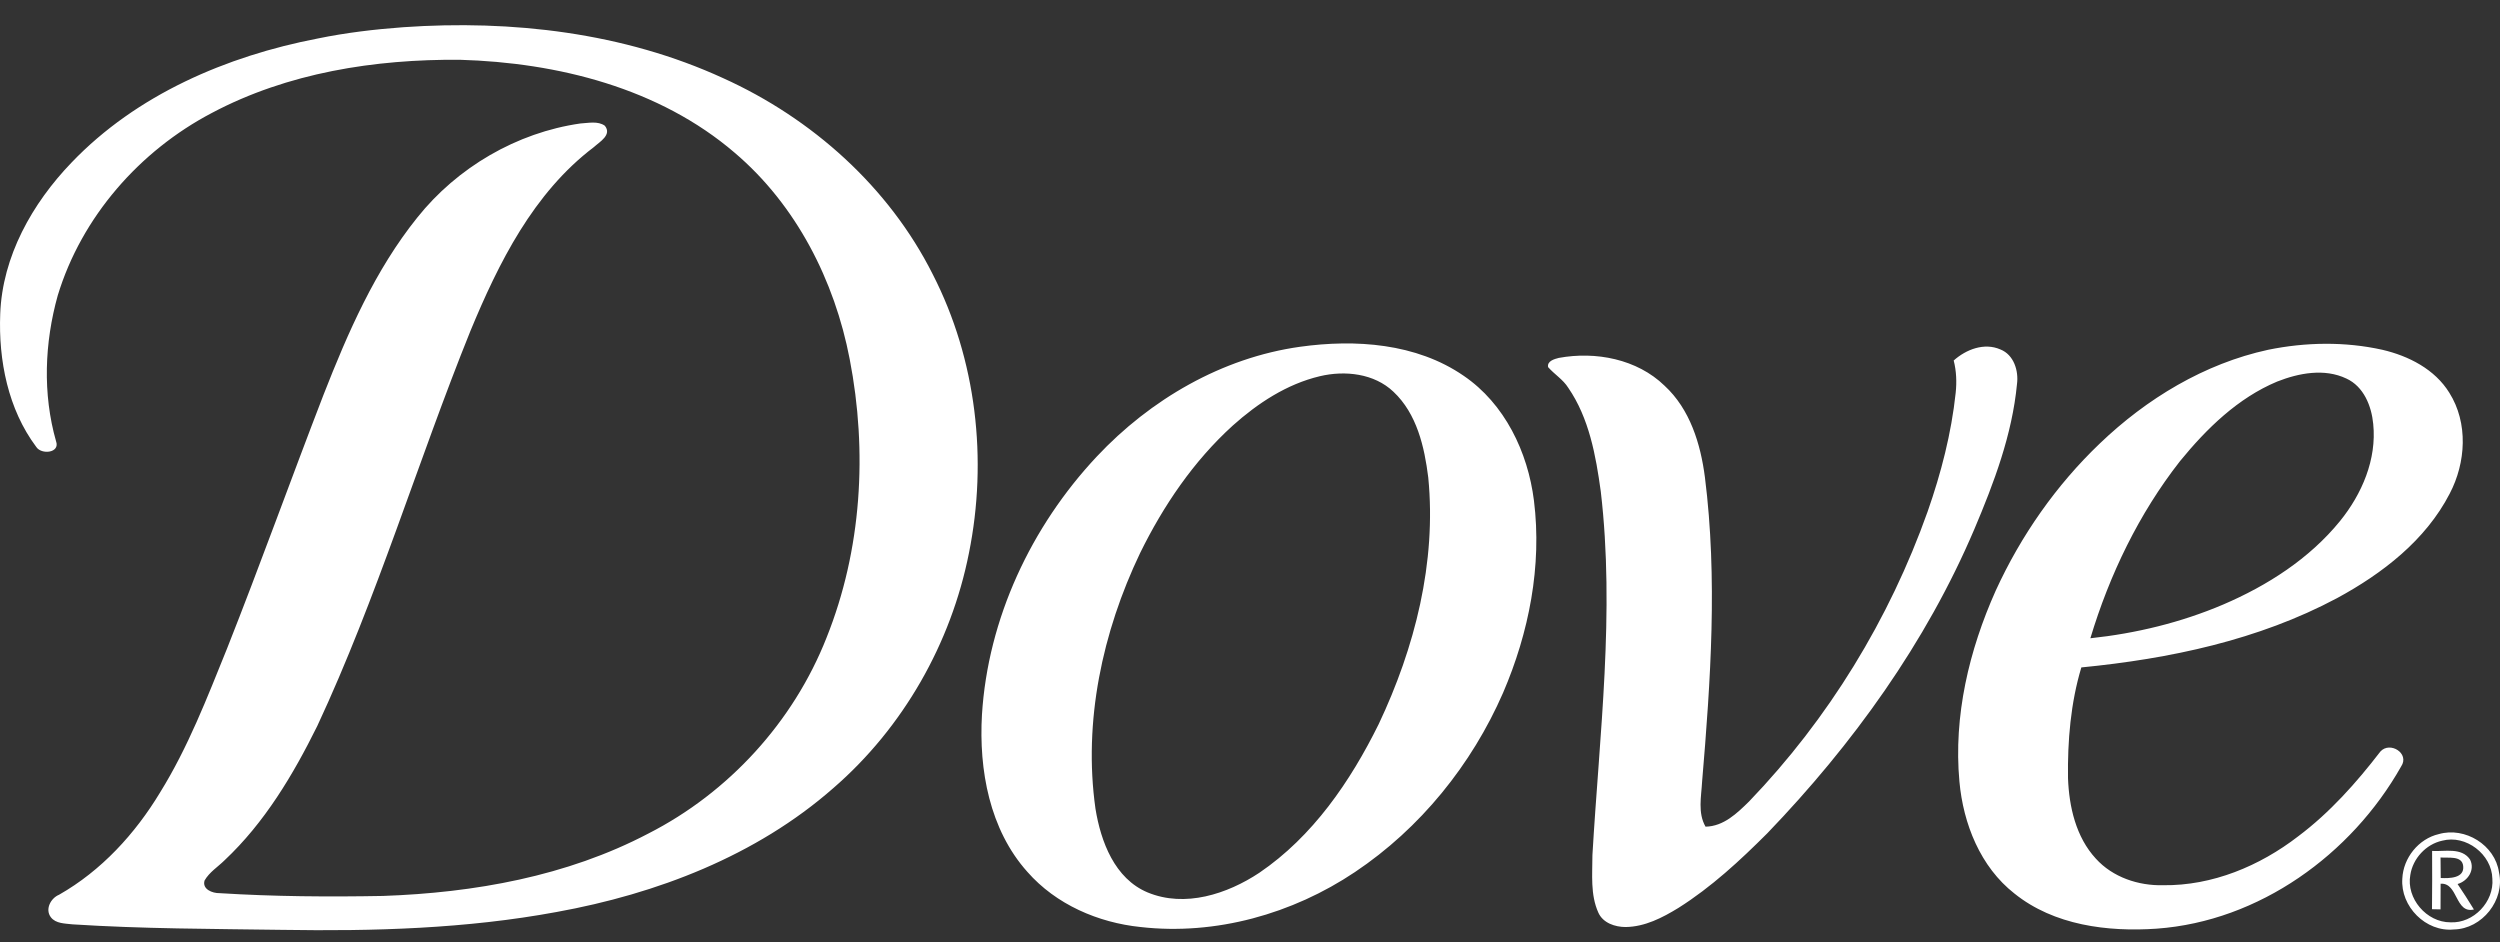 <?xml version="1.0" encoding="UTF-8"?> <svg xmlns="http://www.w3.org/2000/svg" width="69" height="26" viewBox="0 0 69 26" fill="none"><rect x="0" y="0" width="69" height="26" fill="#333333" stroke="none"/><path d="M11.131 0.751C14.126 0.543 17.214 0.897 19.959 2.157C22.409 3.264 24.534 5.159 25.746 7.575C26.95 9.925 27.263 12.687 26.743 15.264C26.25 17.757 24.927 20.082 23.004 21.748C20.87 23.624 18.127 24.67 15.363 25.171C12.866 25.633 10.318 25.705 7.785 25.664C5.856 25.636 3.925 25.636 2.001 25.512C1.796 25.487 1.539 25.495 1.403 25.315C1.237 25.096 1.401 24.789 1.63 24.695C2.798 24.031 3.731 23.012 4.42 21.869C5.192 20.624 5.718 19.254 6.266 17.901C7.185 15.579 8.029 13.227 8.928 10.899C9.601 9.181 10.351 7.456 11.516 6.006C12.62 4.62 14.264 3.659 16.018 3.408C16.24 3.396 16.503 3.333 16.694 3.471C16.896 3.723 16.55 3.914 16.387 4.063C14.723 5.325 13.763 7.252 12.983 9.136C11.524 12.751 10.406 16.503 8.757 20.037C8.09 21.385 7.304 22.705 6.199 23.743C6.014 23.926 5.779 24.07 5.646 24.302C5.574 24.543 5.862 24.654 6.056 24.651C7.558 24.745 9.069 24.756 10.572 24.728C13.088 24.64 15.645 24.186 17.892 23.007C20.114 21.875 21.899 19.921 22.813 17.599C23.784 15.175 23.947 12.468 23.452 9.914C23.037 7.747 21.977 5.66 20.28 4.218C18.194 2.428 15.39 1.728 12.692 1.65C10.345 1.631 7.94 2.007 5.848 3.117C3.853 4.163 2.253 5.987 1.594 8.154C1.229 9.46 1.174 10.869 1.547 12.178C1.666 12.504 1.14 12.557 0.999 12.333C0.222 11.295 -0.044 9.944 0.006 8.666C0.064 7.074 0.891 5.613 1.974 4.487C3.767 2.613 6.252 1.548 8.768 1.063C9.545 0.903 10.34 0.809 11.131 0.751ZM35.881 9.571C37.408 9.358 39.088 9.471 40.395 10.37C41.532 11.143 42.169 12.477 42.337 13.816C42.562 15.62 42.199 17.461 41.485 19.121C40.619 21.106 39.199 22.863 37.395 24.07C35.673 25.224 33.553 25.822 31.48 25.586C30.307 25.465 29.145 24.963 28.356 24.064C27.31 22.896 27.014 21.25 27.102 19.727C27.266 17.073 28.461 14.53 30.271 12.601C31.749 11.026 33.728 9.872 35.881 9.571ZM36.426 10.384C35.516 10.6 34.713 11.129 34.024 11.746C32.942 12.728 32.109 13.957 31.467 15.264C30.426 17.442 29.895 19.913 30.235 22.321C30.382 23.228 30.764 24.25 31.674 24.631C32.704 25.058 33.872 24.676 34.757 24.089C36.232 23.087 37.27 21.568 38.051 19.988C39.05 17.879 39.65 15.521 39.42 13.18C39.315 12.333 39.105 11.419 38.46 10.813C37.929 10.307 37.121 10.218 36.426 10.384ZM62.601 9.654C63.636 9.443 64.718 9.424 65.753 9.654C66.478 9.823 67.201 10.191 67.602 10.841C68.128 11.677 68.059 12.77 67.613 13.622C66.949 14.912 65.753 15.831 64.502 16.509C62.33 17.668 59.878 18.183 57.445 18.421C57.149 19.406 57.063 20.447 57.077 21.474C57.105 22.265 57.296 23.104 57.846 23.699C58.311 24.213 59.02 24.449 59.703 24.432C61.06 24.449 62.369 23.901 63.428 23.084C64.303 22.428 65.036 21.604 65.698 20.743C65.961 20.45 66.517 20.793 66.271 21.155C64.898 23.588 62.352 25.426 59.526 25.631C58.17 25.725 56.69 25.539 55.599 24.662C54.658 23.926 54.185 22.736 54.08 21.571C53.914 19.763 54.346 17.945 55.082 16.301C55.776 14.785 56.748 13.393 57.954 12.241C59.247 11.002 60.841 10.036 62.601 9.654ZM62.85 10.531C61.765 10.985 60.902 11.829 60.168 12.728C59.034 14.176 58.223 15.861 57.694 17.616C58.951 17.483 60.196 17.181 61.358 16.686C62.579 16.163 63.739 15.421 64.583 14.383C65.189 13.636 65.601 12.679 65.501 11.702C65.454 11.206 65.239 10.667 64.76 10.448C64.154 10.16 63.448 10.296 62.85 10.531ZM53.922 9.95C54.265 9.643 54.766 9.449 55.212 9.645C55.583 9.792 55.718 10.235 55.669 10.6C55.536 11.995 55.035 13.323 54.492 14.605C53.158 17.74 51.135 20.547 48.78 22.996C48.025 23.751 47.233 24.485 46.325 25.058C45.883 25.329 45.401 25.578 44.87 25.586C44.576 25.586 44.242 25.476 44.114 25.188C43.89 24.69 43.951 24.131 43.951 23.599C44.145 20.262 44.574 16.902 44.181 13.561C44.045 12.573 43.86 11.541 43.284 10.703C43.14 10.473 42.902 10.332 42.728 10.133C42.694 9.966 42.902 9.908 43.024 9.878C44.039 9.692 45.182 9.908 45.941 10.645C46.644 11.292 46.937 12.252 47.056 13.174C47.407 15.961 47.214 18.784 46.978 21.573C46.956 21.986 46.854 22.437 47.073 22.816C47.571 22.808 47.944 22.445 48.276 22.119C50.463 19.844 52.148 17.09 53.203 14.118C53.574 13.058 53.858 11.962 53.977 10.841C54.008 10.545 53.997 10.241 53.922 9.95ZM67.311 23.021C68.034 22.813 68.864 23.322 68.972 24.075C69.143 24.839 68.507 25.639 67.726 25.653C66.954 25.73 66.249 25.019 66.304 24.25C66.329 23.679 66.752 23.151 67.311 23.021ZM67.405 23.203C66.957 23.3 66.594 23.696 66.525 24.147C66.406 24.795 66.974 25.459 67.632 25.456C68.272 25.489 68.842 24.886 68.789 24.252C68.775 23.58 68.059 23.029 67.405 23.203Z" fill="white"></path><path d="M67.126 23.486C67.472 23.508 67.937 23.381 68.172 23.721C68.319 24.009 68.114 24.316 67.829 24.399C67.984 24.631 68.136 24.864 68.28 25.102C67.757 25.226 67.846 24.355 67.361 24.391C67.359 24.626 67.359 24.864 67.359 25.099C67.3 25.096 67.181 25.094 67.123 25.094C67.129 24.559 67.129 24.023 67.126 23.486ZM67.359 23.666C67.359 23.854 67.361 24.045 67.364 24.233C67.599 24.244 68.023 24.244 67.984 23.901C67.951 23.605 67.569 23.688 67.359 23.666Z" fill="white"></path></svg> 